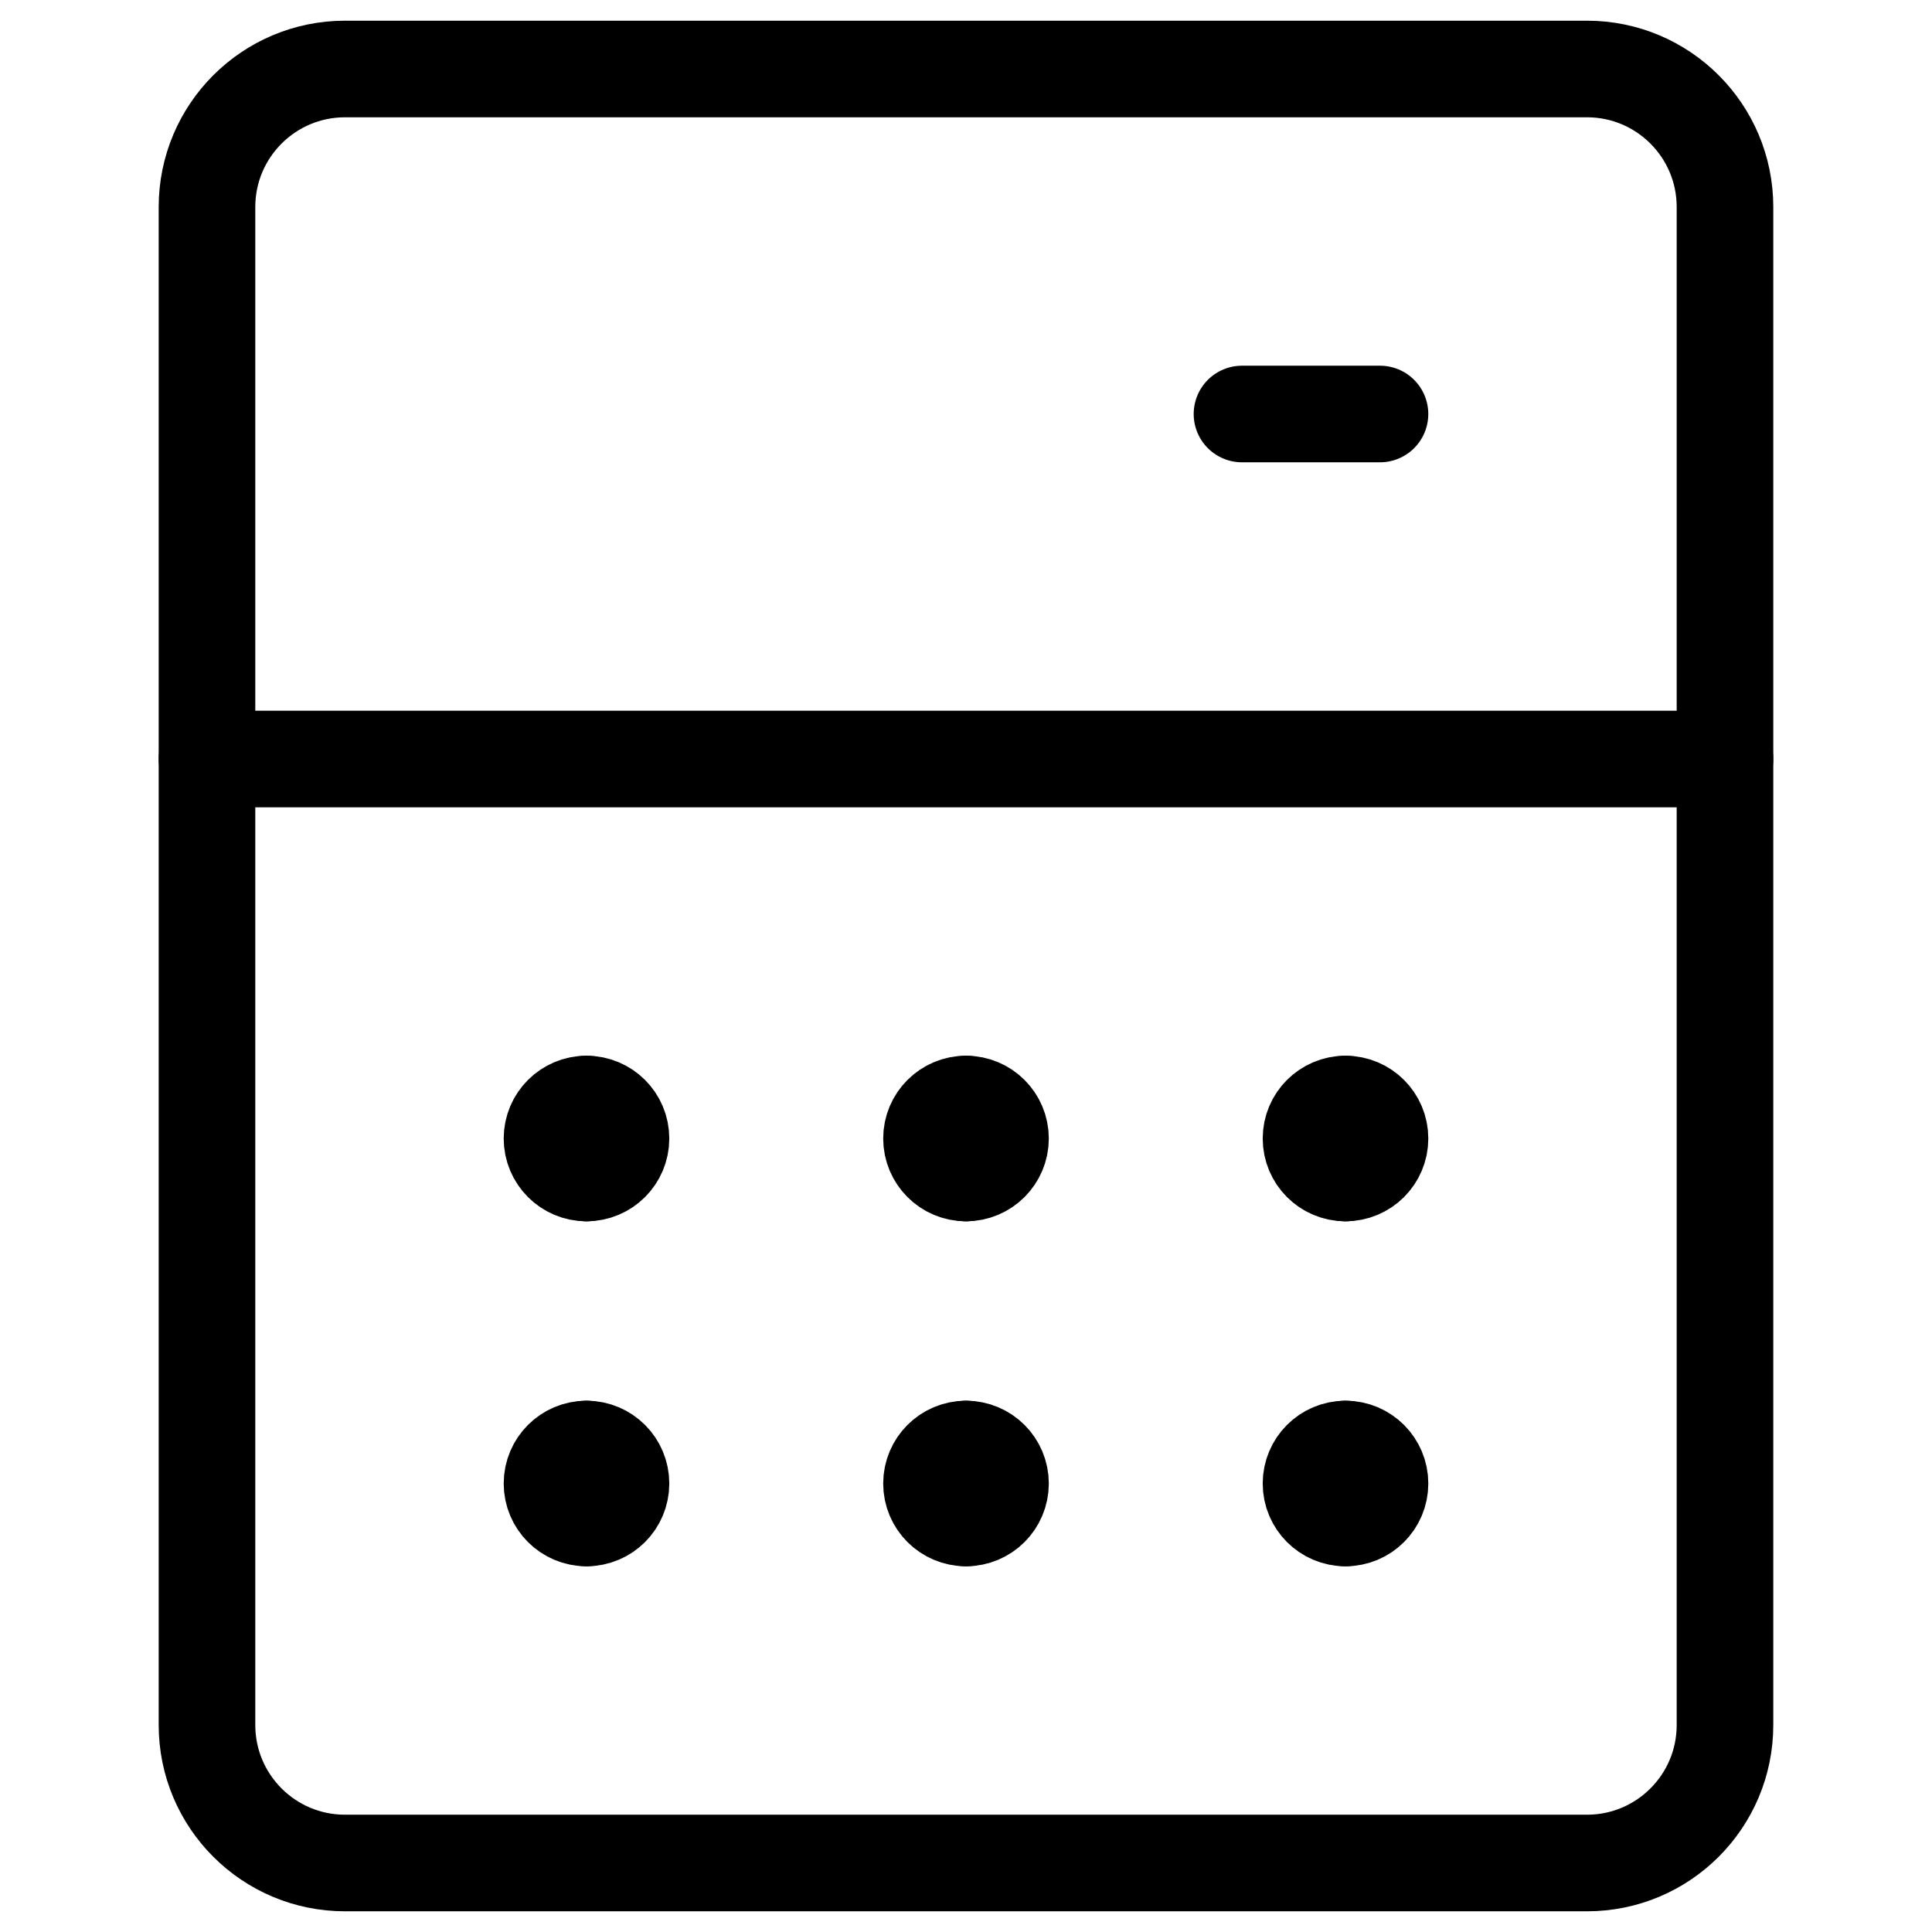 <svg width="80" height="80" viewBox="0 0 80 80" fill="none" xmlns="http://www.w3.org/2000/svg">
<path d="M65.714 2.857H14.286C11.13 2.857 8.571 5.416 8.571 8.572V71.429C8.571 74.585 11.13 77.143 14.286 77.143H65.714C68.87 77.143 71.428 74.585 71.428 71.429V8.572C71.428 5.416 68.87 2.857 65.714 2.857Z" stroke="black" stroke-width="4" stroke-linecap="round" stroke-linejoin="round"/>
<path d="M8.571 31.43H71.428" stroke="black" stroke-width="4" stroke-linecap="round" stroke-linejoin="round"/>
<path d="M24.285 48.572C23.497 48.572 22.857 47.932 22.857 47.143C22.857 46.354 23.497 45.715 24.285 45.715" stroke="black" stroke-width="4" stroke-linecap="round" stroke-linejoin="round"/>
<path d="M24.286 48.572C25.075 48.572 25.714 47.932 25.714 47.143C25.714 46.354 25.075 45.715 24.286 45.715" stroke="black" stroke-width="4" stroke-linecap="round" stroke-linejoin="round"/>
<path d="M40 48.572C39.211 48.572 38.571 47.932 38.571 47.143C38.571 46.354 39.211 45.715 40 45.715" stroke="black" stroke-width="4" stroke-linecap="round" stroke-linejoin="round"/>
<path d="M40 48.572C40.789 48.572 41.429 47.932 41.429 47.143C41.429 46.354 40.789 45.715 40 45.715" stroke="black" stroke-width="4" stroke-linecap="round" stroke-linejoin="round"/>
<path d="M55.714 48.572C54.925 48.572 54.286 47.932 54.286 47.143C54.286 46.354 54.925 45.715 55.714 45.715" stroke="black" stroke-width="4" stroke-linecap="round" stroke-linejoin="round"/>
<path d="M55.714 48.572C56.503 48.572 57.143 47.932 57.143 47.143C57.143 46.354 56.503 45.715 55.714 45.715" stroke="black" stroke-width="4" stroke-linecap="round" stroke-linejoin="round"/>
<path d="M24.285 62.857C23.497 62.857 22.857 62.218 22.857 61.429C22.857 60.639 23.497 60 24.285 60" stroke="black" stroke-width="4" stroke-linecap="round" stroke-linejoin="round"/>
<path d="M24.286 62.857C25.075 62.857 25.714 62.218 25.714 61.429C25.714 60.639 25.075 60 24.286 60" stroke="black" stroke-width="4" stroke-linecap="round" stroke-linejoin="round"/>
<path d="M40 62.857C39.211 62.857 38.571 62.218 38.571 61.429C38.571 60.639 39.211 60 40 60" stroke="black" stroke-width="4" stroke-linecap="round" stroke-linejoin="round"/>
<path d="M40 62.857C40.789 62.857 41.429 62.218 41.429 61.429C41.429 60.639 40.789 60 40 60" stroke="black" stroke-width="4" stroke-linecap="round" stroke-linejoin="round"/>
<path d="M55.714 62.857C54.925 62.857 54.286 62.218 54.286 61.429C54.286 60.639 54.925 60 55.714 60" stroke="black" stroke-width="4" stroke-linecap="round" stroke-linejoin="round"/>
<path d="M55.714 62.857C56.503 62.857 57.143 62.218 57.143 61.429C57.143 60.639 56.503 60 55.714 60" stroke="black" stroke-width="4" stroke-linecap="round" stroke-linejoin="round"/>
<path d="M57.142 17.143H51.428" stroke="black" stroke-width="4" stroke-linecap="round" stroke-linejoin="round"/>
</svg>
